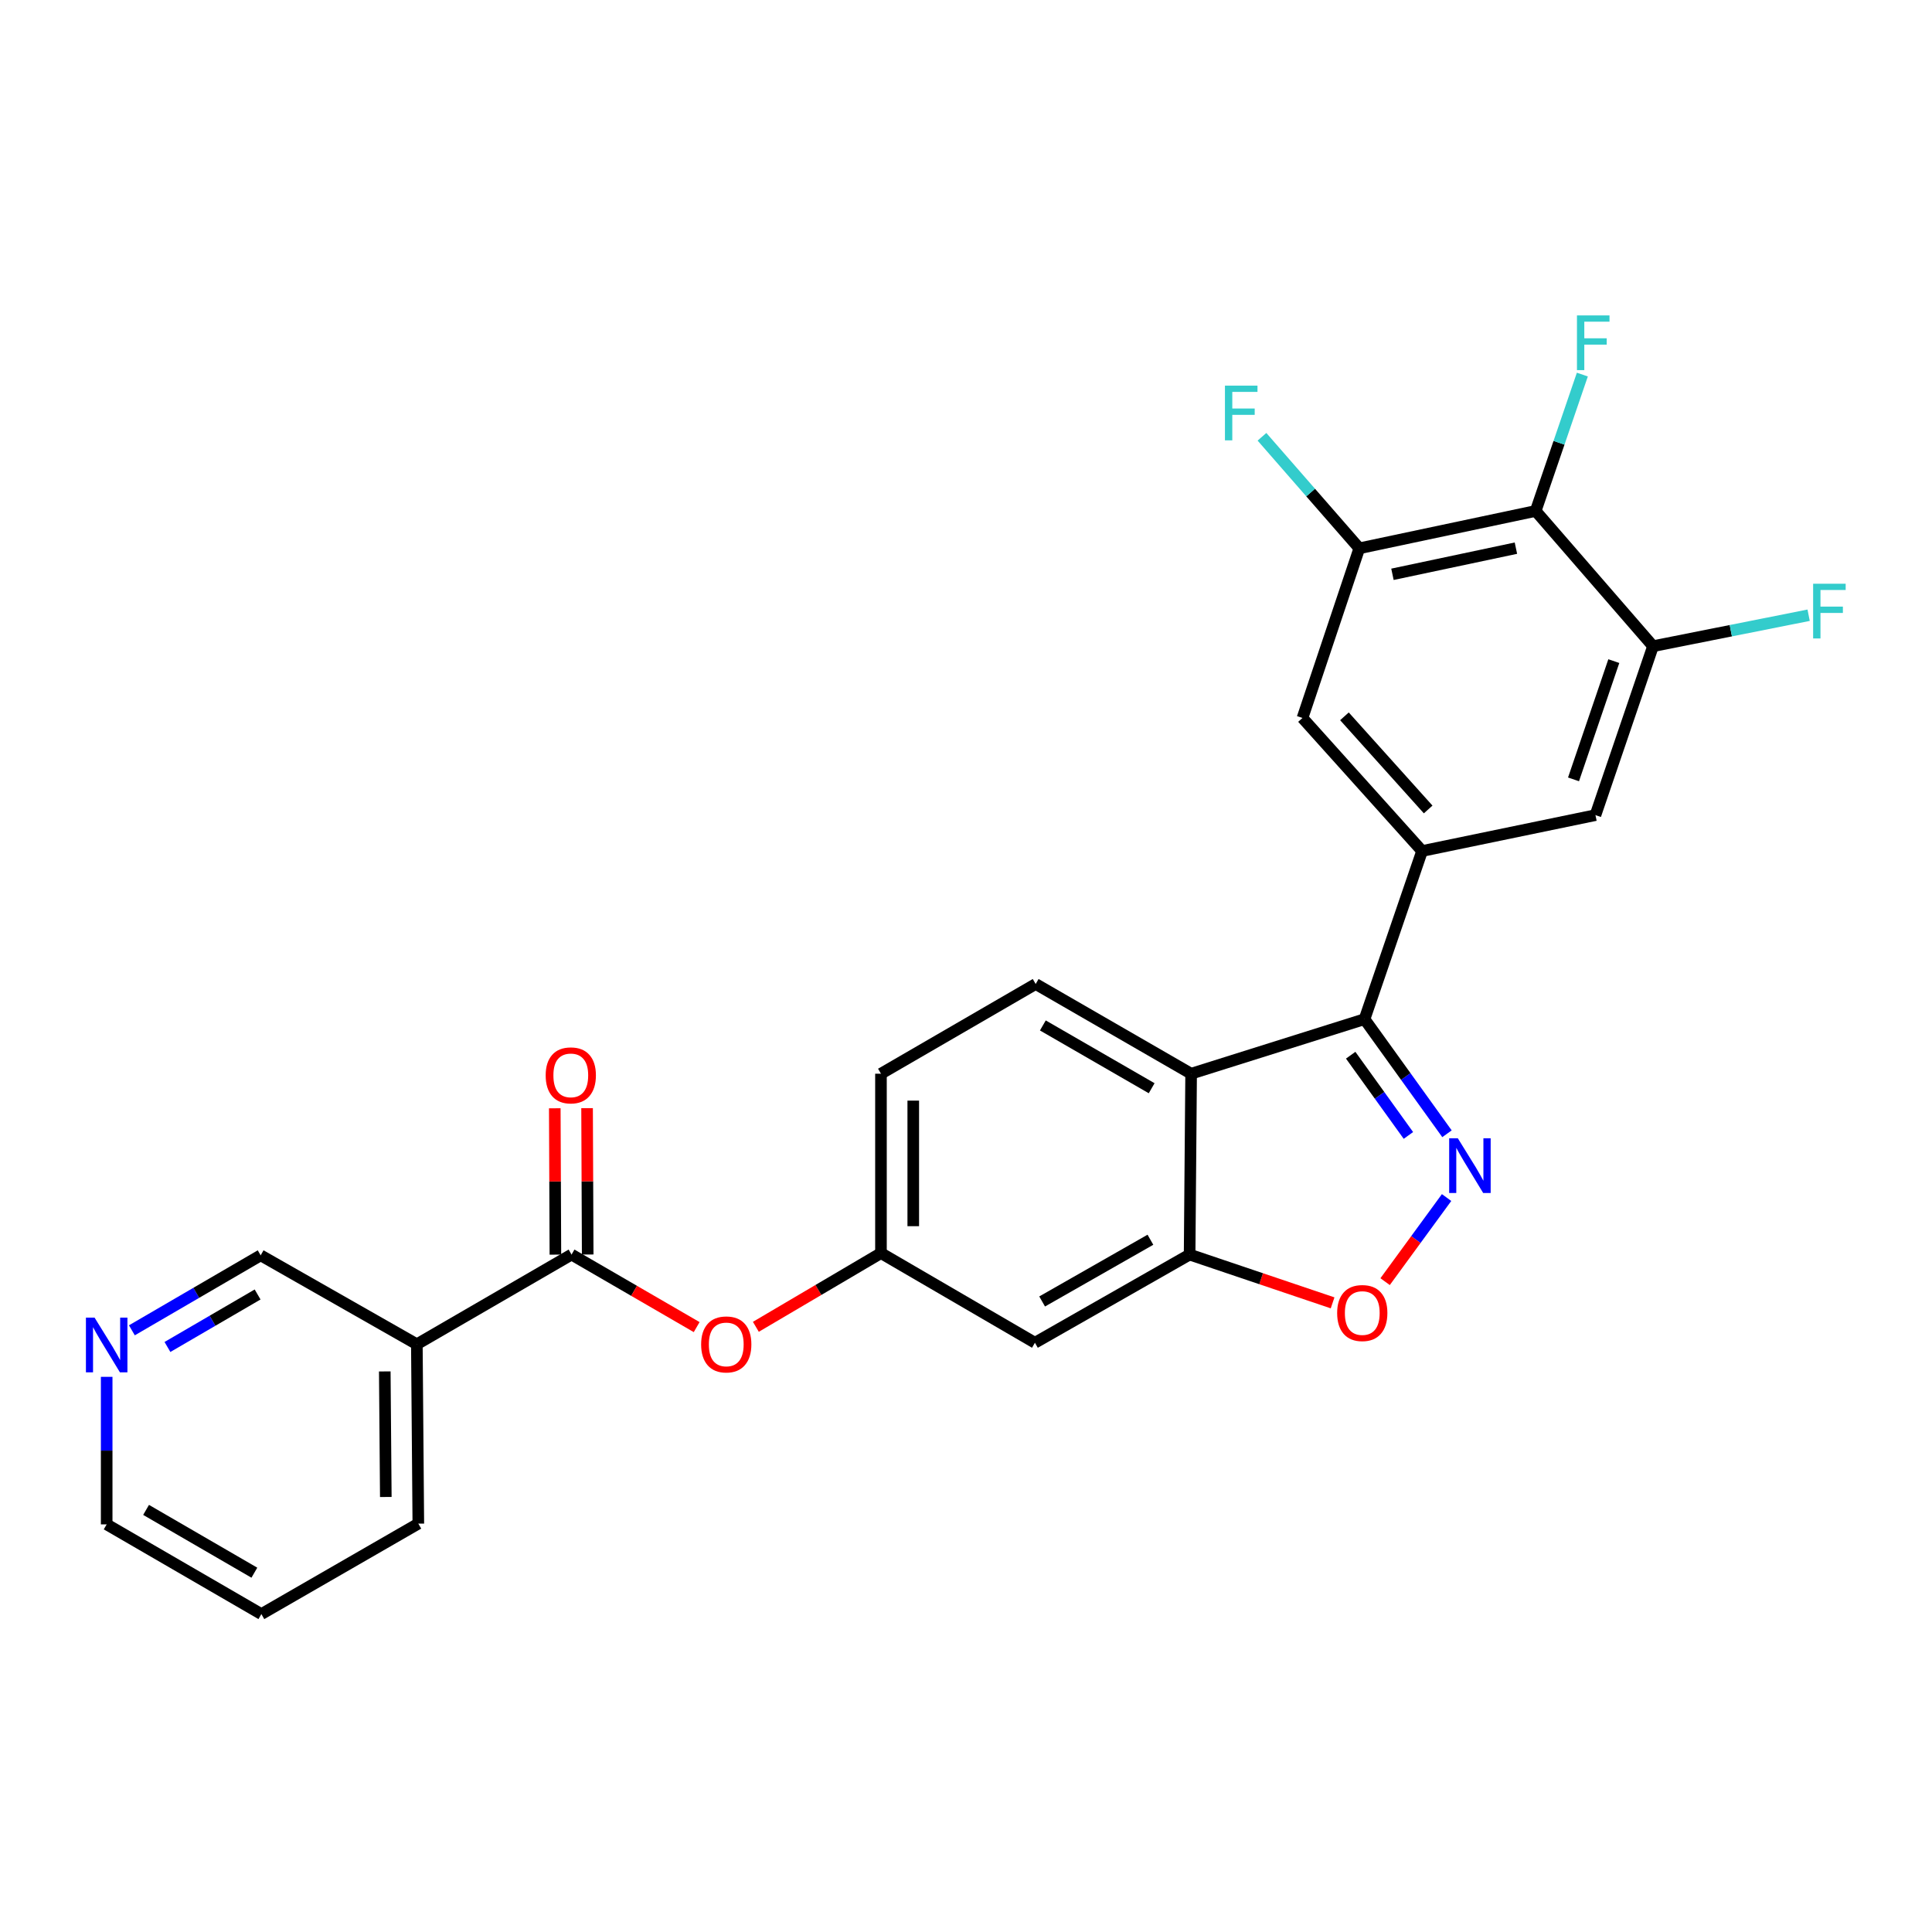 <?xml version='1.0' encoding='iso-8859-1'?>
<svg version='1.1' baseProfile='full'
              xmlns='http://www.w3.org/2000/svg'
                      xmlns:rdkit='http://www.rdkit.org/xml'
                      xmlns:xlink='http://www.w3.org/1999/xlink'
                  xml:space='preserve'
width='1000px' height='1000px' viewBox='0 0 1000 1000'>
<!-- END OF HEADER -->
<rect style='opacity:1.0;fill:#FFFFFF;stroke:none' width='1000' height='1000' x='0' y='0'> </rect>
<path class='bond-0' d='M 748.96,586.835 L 727.619,557.175' style='fill:none;fill-rule:evenodd;stroke:#0000FF;stroke-width:6px;stroke-linecap:butt;stroke-linejoin:miter;stroke-opacity:1' />
<path class='bond-0' d='M 727.619,557.175 L 706.278,527.515' style='fill:none;fill-rule:evenodd;stroke:#000000;stroke-width:6px;stroke-linecap:butt;stroke-linejoin:miter;stroke-opacity:1' />
<path class='bond-0' d='M 728.989,587.7 L 714.05,566.938' style='fill:none;fill-rule:evenodd;stroke:#0000FF;stroke-width:6px;stroke-linecap:butt;stroke-linejoin:miter;stroke-opacity:1' />
<path class='bond-0' d='M 714.05,566.938 L 699.112,546.175' style='fill:none;fill-rule:evenodd;stroke:#000000;stroke-width:6px;stroke-linecap:butt;stroke-linejoin:miter;stroke-opacity:1' />
<path class='bond-3' d='M 748.75,619.851 L 732.839,641.614' style='fill:none;fill-rule:evenodd;stroke:#0000FF;stroke-width:6px;stroke-linecap:butt;stroke-linejoin:miter;stroke-opacity:1' />
<path class='bond-3' d='M 732.839,641.614 L 716.929,663.377' style='fill:none;fill-rule:evenodd;stroke:#FF0000;stroke-width:6px;stroke-linecap:butt;stroke-linejoin:miter;stroke-opacity:1' />
<path class='bond-1' d='M 706.278,527.515 L 616.524,555.755' style='fill:none;fill-rule:evenodd;stroke:#000000;stroke-width:6px;stroke-linecap:butt;stroke-linejoin:miter;stroke-opacity:1' />
<path class='bond-2' d='M 706.278,527.515 L 736.07,440.481' style='fill:none;fill-rule:evenodd;stroke:#000000;stroke-width:6px;stroke-linecap:butt;stroke-linejoin:miter;stroke-opacity:1' />
<path class='bond-14' d='M 616.524,555.755 L 536.065,509.322' style='fill:none;fill-rule:evenodd;stroke:#000000;stroke-width:6px;stroke-linecap:butt;stroke-linejoin:miter;stroke-opacity:1' />
<path class='bond-14' d='M 596.099,563.268 L 539.778,530.765' style='fill:none;fill-rule:evenodd;stroke:#000000;stroke-width:6px;stroke-linecap:butt;stroke-linejoin:miter;stroke-opacity:1' />
<path class='bond-26' d='M 616.524,555.755 L 615.743,649.364' style='fill:none;fill-rule:evenodd;stroke:#000000;stroke-width:6px;stroke-linecap:butt;stroke-linejoin:miter;stroke-opacity:1' />
<path class='bond-10' d='M 736.07,440.481 L 825.806,421.908' style='fill:none;fill-rule:evenodd;stroke:#000000;stroke-width:6px;stroke-linecap:butt;stroke-linejoin:miter;stroke-opacity:1' />
<path class='bond-11' d='M 736.07,440.481 L 674.165,371.611' style='fill:none;fill-rule:evenodd;stroke:#000000;stroke-width:6px;stroke-linecap:butt;stroke-linejoin:miter;stroke-opacity:1' />
<path class='bond-11' d='M 739.216,418.976 L 695.883,370.767' style='fill:none;fill-rule:evenodd;stroke:#000000;stroke-width:6px;stroke-linecap:butt;stroke-linejoin:miter;stroke-opacity:1' />
<path class='bond-4' d='M 689.75,674.358 L 652.747,661.861' style='fill:none;fill-rule:evenodd;stroke:#FF0000;stroke-width:6px;stroke-linecap:butt;stroke-linejoin:miter;stroke-opacity:1' />
<path class='bond-4' d='M 652.747,661.861 L 615.743,649.364' style='fill:none;fill-rule:evenodd;stroke:#000000;stroke-width:6px;stroke-linecap:butt;stroke-linejoin:miter;stroke-opacity:1' />
<path class='bond-12' d='M 615.743,649.364 L 535.675,695.007' style='fill:none;fill-rule:evenodd;stroke:#000000;stroke-width:6px;stroke-linecap:butt;stroke-linejoin:miter;stroke-opacity:1' />
<path class='bond-12' d='M 595.455,641.688 L 539.407,673.639' style='fill:none;fill-rule:evenodd;stroke:#000000;stroke-width:6px;stroke-linecap:butt;stroke-linejoin:miter;stroke-opacity:1' />
<path class='bond-5' d='M 295.83,649.364 L 328.212,668.137' style='fill:none;fill-rule:evenodd;stroke:#000000;stroke-width:6px;stroke-linecap:butt;stroke-linejoin:miter;stroke-opacity:1' />
<path class='bond-5' d='M 328.212,668.137 L 360.594,686.909' style='fill:none;fill-rule:evenodd;stroke:#FF0000;stroke-width:6px;stroke-linecap:butt;stroke-linejoin:miter;stroke-opacity:1' />
<path class='bond-9' d='M 295.83,649.364 L 215.761,695.787' style='fill:none;fill-rule:evenodd;stroke:#000000;stroke-width:6px;stroke-linecap:butt;stroke-linejoin:miter;stroke-opacity:1' />
<path class='bond-16' d='M 304.188,649.329 L 304.029,611.45' style='fill:none;fill-rule:evenodd;stroke:#000000;stroke-width:6px;stroke-linecap:butt;stroke-linejoin:miter;stroke-opacity:1' />
<path class='bond-16' d='M 304.029,611.45 L 303.87,573.572' style='fill:none;fill-rule:evenodd;stroke:#FF0000;stroke-width:6px;stroke-linecap:butt;stroke-linejoin:miter;stroke-opacity:1' />
<path class='bond-16' d='M 287.472,649.399 L 287.313,611.52' style='fill:none;fill-rule:evenodd;stroke:#000000;stroke-width:6px;stroke-linecap:butt;stroke-linejoin:miter;stroke-opacity:1' />
<path class='bond-16' d='M 287.313,611.52 L 287.154,573.642' style='fill:none;fill-rule:evenodd;stroke:#FF0000;stroke-width:6px;stroke-linecap:butt;stroke-linejoin:miter;stroke-opacity:1' />
<path class='bond-6' d='M 794.863,264.472 L 703.576,283.807' style='fill:none;fill-rule:evenodd;stroke:#000000;stroke-width:6px;stroke-linecap:butt;stroke-linejoin:miter;stroke-opacity:1' />
<path class='bond-6' d='M 784.634,283.725 L 720.733,297.26' style='fill:none;fill-rule:evenodd;stroke:#000000;stroke-width:6px;stroke-linecap:butt;stroke-linejoin:miter;stroke-opacity:1' />
<path class='bond-18' d='M 794.863,264.472 L 806.942,229.176' style='fill:none;fill-rule:evenodd;stroke:#000000;stroke-width:6px;stroke-linecap:butt;stroke-linejoin:miter;stroke-opacity:1' />
<path class='bond-18' d='M 806.942,229.176 L 819.021,193.88' style='fill:none;fill-rule:evenodd;stroke:#33CCCC;stroke-width:6px;stroke-linecap:butt;stroke-linejoin:miter;stroke-opacity:1' />
<path class='bond-27' d='M 794.863,264.472 L 855.597,334.465' style='fill:none;fill-rule:evenodd;stroke:#000000;stroke-width:6px;stroke-linecap:butt;stroke-linejoin:miter;stroke-opacity:1' />
<path class='bond-7' d='M 855.597,334.465 L 825.806,421.908' style='fill:none;fill-rule:evenodd;stroke:#000000;stroke-width:6px;stroke-linecap:butt;stroke-linejoin:miter;stroke-opacity:1' />
<path class='bond-7' d='M 835.306,342.191 L 814.452,403.4' style='fill:none;fill-rule:evenodd;stroke:#000000;stroke-width:6px;stroke-linecap:butt;stroke-linejoin:miter;stroke-opacity:1' />
<path class='bond-20' d='M 855.597,334.465 L 895.872,326.452' style='fill:none;fill-rule:evenodd;stroke:#000000;stroke-width:6px;stroke-linecap:butt;stroke-linejoin:miter;stroke-opacity:1' />
<path class='bond-20' d='M 895.872,326.452 L 936.147,318.439' style='fill:none;fill-rule:evenodd;stroke:#33CCCC;stroke-width:6px;stroke-linecap:butt;stroke-linejoin:miter;stroke-opacity:1' />
<path class='bond-8' d='M 703.576,283.807 L 674.165,371.611' style='fill:none;fill-rule:evenodd;stroke:#000000;stroke-width:6px;stroke-linecap:butt;stroke-linejoin:miter;stroke-opacity:1' />
<path class='bond-19' d='M 703.576,283.807 L 678.386,254.943' style='fill:none;fill-rule:evenodd;stroke:#000000;stroke-width:6px;stroke-linecap:butt;stroke-linejoin:miter;stroke-opacity:1' />
<path class='bond-19' d='M 678.386,254.943 L 653.196,226.078' style='fill:none;fill-rule:evenodd;stroke:#33CCCC;stroke-width:6px;stroke-linecap:butt;stroke-linejoin:miter;stroke-opacity:1' />
<path class='bond-22' d='M 215.761,695.787 L 134.921,649.754' style='fill:none;fill-rule:evenodd;stroke:#000000;stroke-width:6px;stroke-linecap:butt;stroke-linejoin:miter;stroke-opacity:1' />
<path class='bond-23' d='M 215.761,695.787 L 216.523,788.625' style='fill:none;fill-rule:evenodd;stroke:#000000;stroke-width:6px;stroke-linecap:butt;stroke-linejoin:miter;stroke-opacity:1' />
<path class='bond-23' d='M 199.16,709.85 L 199.693,774.837' style='fill:none;fill-rule:evenodd;stroke:#000000;stroke-width:6px;stroke-linecap:butt;stroke-linejoin:miter;stroke-opacity:1' />
<path class='bond-15' d='M 535.675,695.007 L 455.986,648.602' style='fill:none;fill-rule:evenodd;stroke:#000000;stroke-width:6px;stroke-linecap:butt;stroke-linejoin:miter;stroke-opacity:1' />
<path class='bond-13' d='M 391.232,686.758 L 423.609,667.68' style='fill:none;fill-rule:evenodd;stroke:#FF0000;stroke-width:6px;stroke-linecap:butt;stroke-linejoin:miter;stroke-opacity:1' />
<path class='bond-13' d='M 423.609,667.68 L 455.986,648.602' style='fill:none;fill-rule:evenodd;stroke:#000000;stroke-width:6px;stroke-linecap:butt;stroke-linejoin:miter;stroke-opacity:1' />
<path class='bond-21' d='M 536.065,509.322 L 455.986,555.755' style='fill:none;fill-rule:evenodd;stroke:#000000;stroke-width:6px;stroke-linecap:butt;stroke-linejoin:miter;stroke-opacity:1' />
<path class='bond-28' d='M 455.986,648.602 L 455.986,555.755' style='fill:none;fill-rule:evenodd;stroke:#000000;stroke-width:6px;stroke-linecap:butt;stroke-linejoin:miter;stroke-opacity:1' />
<path class='bond-28' d='M 472.702,634.675 L 472.702,569.682' style='fill:none;fill-rule:evenodd;stroke:#000000;stroke-width:6px;stroke-linecap:butt;stroke-linejoin:miter;stroke-opacity:1' />
<path class='bond-17' d='M 68.261,688.571 L 101.591,669.163' style='fill:none;fill-rule:evenodd;stroke:#0000FF;stroke-width:6px;stroke-linecap:butt;stroke-linejoin:miter;stroke-opacity:1' />
<path class='bond-17' d='M 101.591,669.163 L 134.921,649.754' style='fill:none;fill-rule:evenodd;stroke:#000000;stroke-width:6px;stroke-linecap:butt;stroke-linejoin:miter;stroke-opacity:1' />
<path class='bond-17' d='M 86.671,697.194 L 110.003,683.608' style='fill:none;fill-rule:evenodd;stroke:#0000FF;stroke-width:6px;stroke-linecap:butt;stroke-linejoin:miter;stroke-opacity:1' />
<path class='bond-17' d='M 110.003,683.608 L 133.334,670.022' style='fill:none;fill-rule:evenodd;stroke:#000000;stroke-width:6px;stroke-linecap:butt;stroke-linejoin:miter;stroke-opacity:1' />
<path class='bond-29' d='M 55.215,712.649 L 55.215,750.832' style='fill:none;fill-rule:evenodd;stroke:#0000FF;stroke-width:6px;stroke-linecap:butt;stroke-linejoin:miter;stroke-opacity:1' />
<path class='bond-29' d='M 55.215,750.832 L 55.215,789.015' style='fill:none;fill-rule:evenodd;stroke:#000000;stroke-width:6px;stroke-linecap:butt;stroke-linejoin:miter;stroke-opacity:1' />
<path class='bond-25' d='M 216.523,788.625 L 135.284,835.448' style='fill:none;fill-rule:evenodd;stroke:#000000;stroke-width:6px;stroke-linecap:butt;stroke-linejoin:miter;stroke-opacity:1' />
<path class='bond-24' d='M 55.215,789.015 L 135.284,835.448' style='fill:none;fill-rule:evenodd;stroke:#000000;stroke-width:6px;stroke-linecap:butt;stroke-linejoin:miter;stroke-opacity:1' />
<path class='bond-24' d='M 75.611,781.52 L 131.659,814.023' style='fill:none;fill-rule:evenodd;stroke:#000000;stroke-width:6px;stroke-linecap:butt;stroke-linejoin:miter;stroke-opacity:1' />
<path  class='atom-0' d='M 754.568 589.17
L 763.848 604.17
Q 764.768 605.65, 766.248 608.33
Q 767.728 611.01, 767.808 611.17
L 767.808 589.17
L 771.568 589.17
L 771.568 617.49
L 767.688 617.49
L 757.728 601.09
Q 756.568 599.17, 755.328 596.97
Q 754.128 594.77, 753.768 594.09
L 753.768 617.49
L 750.088 617.49
L 750.088 589.17
L 754.568 589.17
' fill='#0000FF'/>
<path  class='atom-4' d='M 692.108 679.625
Q 692.108 672.825, 695.468 669.025
Q 698.828 665.225, 705.108 665.225
Q 711.388 665.225, 714.748 669.025
Q 718.108 672.825, 718.108 679.625
Q 718.108 686.505, 714.708 690.425
Q 711.308 694.305, 705.108 694.305
Q 698.868 694.305, 695.468 690.425
Q 692.108 686.545, 692.108 679.625
M 705.108 691.105
Q 709.428 691.105, 711.748 688.225
Q 714.108 685.305, 714.108 679.625
Q 714.108 674.065, 711.748 671.265
Q 709.428 668.425, 705.108 668.425
Q 700.788 668.425, 698.428 671.225
Q 696.108 674.025, 696.108 679.625
Q 696.108 685.345, 698.428 688.225
Q 700.788 691.105, 705.108 691.105
' fill='#FF0000'/>
<path  class='atom-14' d='M 362.908 695.867
Q 362.908 689.067, 366.268 685.267
Q 369.628 681.467, 375.908 681.467
Q 382.188 681.467, 385.548 685.267
Q 388.908 689.067, 388.908 695.867
Q 388.908 702.747, 385.508 706.667
Q 382.108 710.547, 375.908 710.547
Q 369.668 710.547, 366.268 706.667
Q 362.908 702.787, 362.908 695.867
M 375.908 707.347
Q 380.228 707.347, 382.548 704.467
Q 384.908 701.547, 384.908 695.867
Q 384.908 690.307, 382.548 687.507
Q 380.228 684.667, 375.908 684.667
Q 371.588 684.667, 369.228 687.467
Q 366.908 690.267, 366.908 695.867
Q 366.908 701.587, 369.228 704.467
Q 371.588 707.347, 375.908 707.347
' fill='#FF0000'/>
<path  class='atom-17' d='M 282.44 556.606
Q 282.44 549.806, 285.8 546.006
Q 289.16 542.206, 295.44 542.206
Q 301.72 542.206, 305.08 546.006
Q 308.44 549.806, 308.44 556.606
Q 308.44 563.486, 305.04 567.406
Q 301.64 571.286, 295.44 571.286
Q 289.2 571.286, 285.8 567.406
Q 282.44 563.526, 282.44 556.606
M 295.44 568.086
Q 299.76 568.086, 302.08 565.206
Q 304.44 562.286, 304.44 556.606
Q 304.44 551.046, 302.08 548.246
Q 299.76 545.406, 295.44 545.406
Q 291.12 545.406, 288.76 548.206
Q 286.44 551.006, 286.44 556.606
Q 286.44 562.326, 288.76 565.206
Q 291.12 568.086, 295.44 568.086
' fill='#FF0000'/>
<path  class='atom-18' d='M 48.955 682.008
L 58.235 697.008
Q 59.155 698.488, 60.635 701.168
Q 62.115 703.848, 62.195 704.008
L 62.195 682.008
L 65.955 682.008
L 65.955 710.328
L 62.075 710.328
L 52.115 693.928
Q 50.955 692.008, 49.715 689.808
Q 48.515 687.608, 48.155 686.928
L 48.155 710.328
L 44.475 710.328
L 44.475 682.008
L 48.955 682.008
' fill='#0000FF'/>
<path  class='atom-19' d='M 816.234 163.26
L 833.074 163.26
L 833.074 166.5
L 820.034 166.5
L 820.034 175.1
L 831.634 175.1
L 831.634 178.38
L 820.034 178.38
L 820.034 191.58
L 816.234 191.58
L 816.234 163.26
' fill='#33CCCC'/>
<path  class='atom-20' d='M 634.032 199.607
L 650.872 199.607
L 650.872 202.847
L 637.832 202.847
L 637.832 211.447
L 649.432 211.447
L 649.432 214.727
L 637.832 214.727
L 637.832 227.927
L 634.032 227.927
L 634.032 199.607
' fill='#33CCCC'/>
<path  class='atom-21' d='M 938.474 302.141
L 955.314 302.141
L 955.314 305.381
L 942.274 305.381
L 942.274 313.981
L 953.874 313.981
L 953.874 317.261
L 942.274 317.261
L 942.274 330.461
L 938.474 330.461
L 938.474 302.141
' fill='#33CCCC'/>
</svg>
